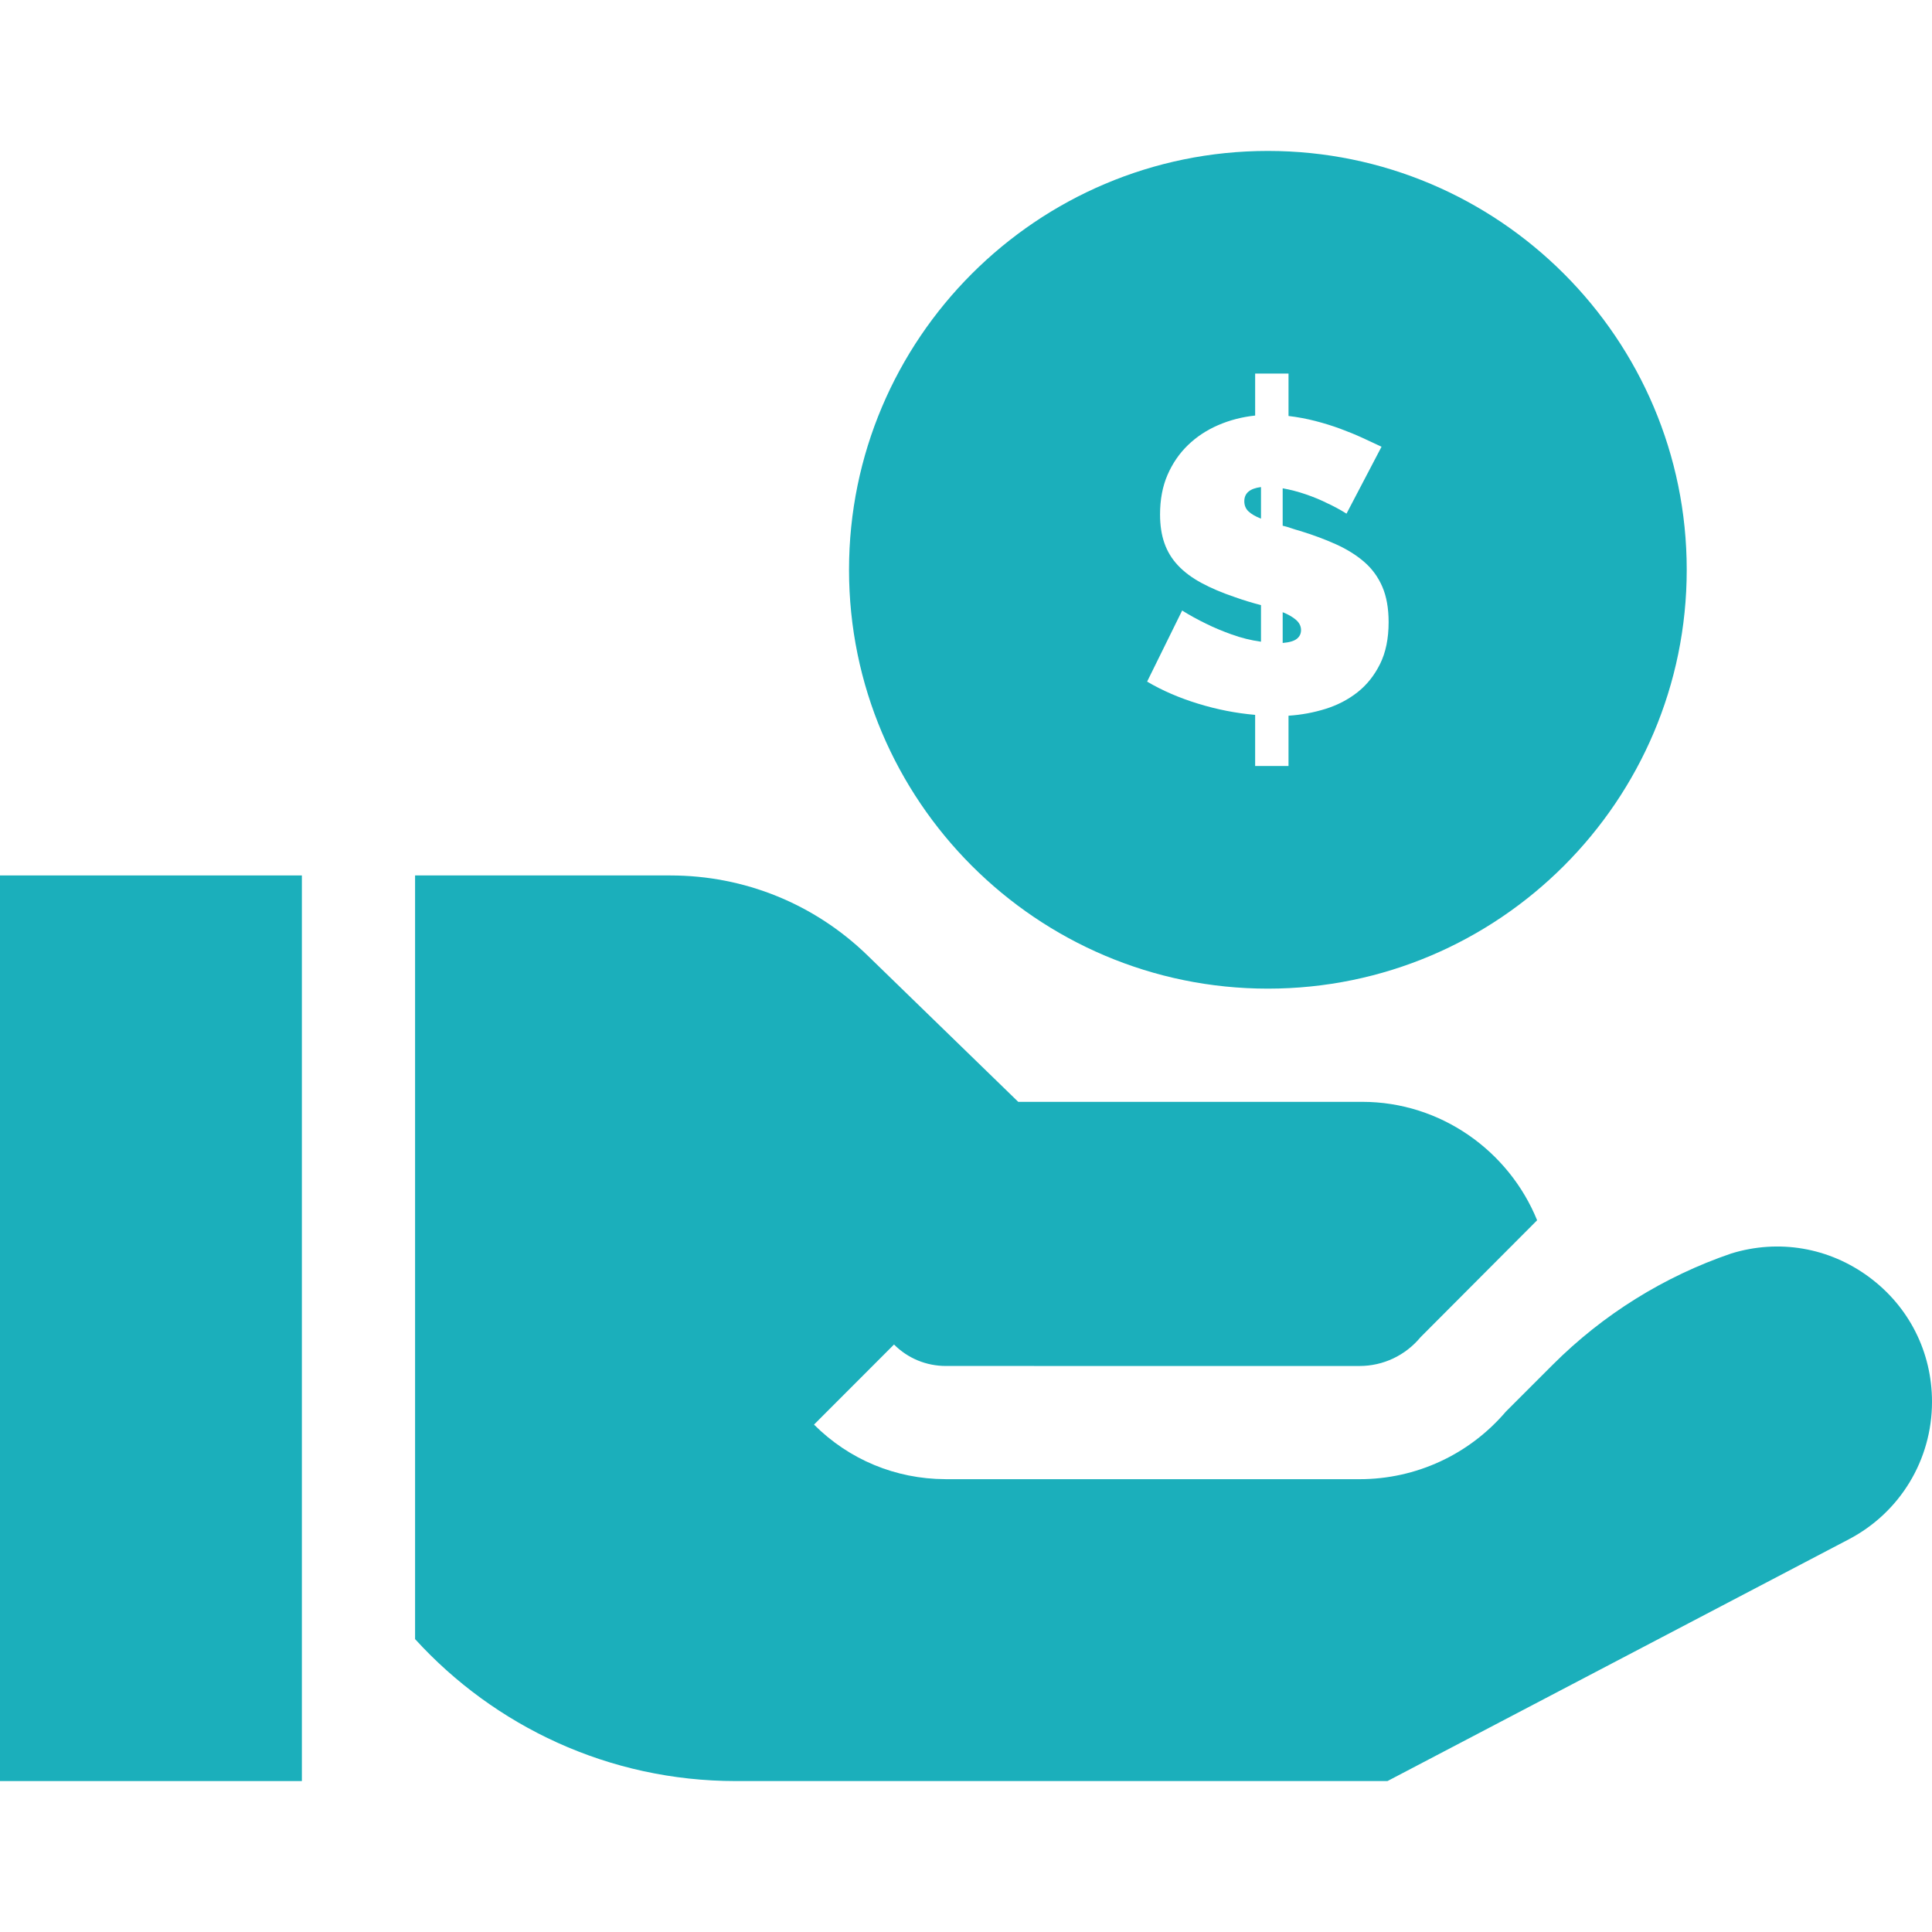 <?xml version="1.0" encoding="UTF-8"?> <svg xmlns="http://www.w3.org/2000/svg" xmlns:xlink="http://www.w3.org/1999/xlink" xmlns:svgjs="http://svgjs.com/svgjs" width="512" height="512" x="0" y="0" viewBox="0 0 512 512" style="enable-background:new 0 0 512 512" xml:space="preserve" class=""> <g> <g xmlns="http://www.w3.org/2000/svg"> <g> <path d="M343.461,164.276c-0.884-0.771-2.064-1.45-3.537-2.038v8.152c1.768-0.146,3.021-0.513,3.758-1.102 c0.736-0.587,1.105-1.358,1.105-2.313C344.787,165.947,344.345,165.047,343.461,164.276z" fill="#1bafbb" data-original="#000000" style="" class=""></path> </g> </g> <g xmlns="http://www.w3.org/2000/svg"> <g> <path d="M329.755,132.822c0,1.102,0.368,2.002,1.105,2.699c0.736,0.699,1.841,1.341,3.316,1.928v-8.373 C331.228,129.445,329.755,130.693,329.755,132.822z" fill="#1bafbb" data-original="#000000" style="" class=""></path> </g> </g> <g xmlns="http://www.w3.org/2000/svg"> <g> <path d="M336,40c-61.206,0-111,49.794-111,111s49.794,111,111,111s111-49.794,111-111S397.206,40,336,40z M365.733,175.954 c-1.511,3.048-3.501,5.546-5.969,7.491c-2.47,1.947-5.289,3.415-8.456,4.406c-3.169,0.992-6.449,1.598-9.838,1.818V203h-8.843 v-13.551c-5.084-0.44-10.133-1.432-15.143-2.975c-5.012-1.542-9.506-3.487-13.485-5.839l9.285-18.839 c1.99,1.25,4.126,2.424,6.412,3.525c1.915,0.956,4.145,1.892,6.687,2.81c2.542,0.919,5.14,1.562,7.793,1.928v-9.695 c-2.285-0.587-4.57-1.284-6.853-2.093c-3.465-1.174-6.449-2.441-8.954-3.801c-2.506-1.358-4.57-2.9-6.19-4.627 c-1.622-1.725-2.819-3.69-3.593-5.894c-0.774-2.204-1.16-4.737-1.16-7.602c0-3.966,0.663-7.473,1.99-10.522 c1.326-3.047,3.131-5.673,5.416-7.877c2.283-2.204,4.955-3.966,8.014-5.288c3.057-1.322,6.318-2.166,9.782-2.534V99h8.843v11.237 c2.432,0.294,4.789,0.735,7.074,1.322c2.283,0.589,4.477,1.267,6.577,2.038c2.1,0.771,4.071,1.581,5.914,2.424 c1.841,0.845,3.537,1.635,5.085,2.368l-9.285,17.737c-1.622-1.027-3.391-1.983-5.306-2.864c-1.622-0.807-3.445-1.56-5.471-2.258 c-2.027-0.697-4.072-1.229-6.135-1.598v9.915c0.663,0.148,1.363,0.35,2.1,0.606c0.736,0.258,1.51,0.496,2.321,0.716 c3.61,1.102,6.871,2.314,9.782,3.636c2.91,1.322,5.397,2.883,7.461,4.682c2.062,1.801,3.647,3.985,4.753,6.555 c1.105,2.572,1.658,5.693,1.658,9.365C367.999,169.216,367.242,172.906,365.733,175.954z" fill="#1bafbb" data-original="#000000" style="" class=""></path> </g> </g> <g xmlns="http://www.w3.org/2000/svg"> <g> <rect y="232" width="80" height="240" fill="#1bafbb" data-original="#000000" style="" class=""></rect> </g> </g> <g xmlns="http://www.w3.org/2000/svg"> <g> <path d="M495.314,338.424c-10.604-7.836-23.915-10.111-36.517-6.237c-17.807,6.081-33.984,16.16-47.289,29.466l-12.449,12.449 C389.338,385.486,375.258,392,360.309,392H250.727l-0.281-0.009c-13.121-0.058-25.438-5.177-34.728-14.457l21.203-21.225 c3.673,3.67,8.554,5.687,13.752,5.687c0.031,0,109.636,0.004,109.636,0.004c6.242,0,12.126-2.779,16.144-7.625l30.9-30.993 C399.897,305.044,381.824,292,361,292h-91.155l-39.932-38.792c-14.075-13.674-32.634-21.204-52.256-21.204L110,232v202.379 C131.048,457.48,161.36,472,195,472h172.692l122.271-64.073C503.556,400.805,512,386.846,512,371.499 C512,358.314,505.918,346.259,495.314,338.424z" fill="#1bafbb" data-original="#000000" style="" class=""></path> </g> </g> <g xmlns="http://www.w3.org/2000/svg"> </g> <g xmlns="http://www.w3.org/2000/svg"> </g> <g xmlns="http://www.w3.org/2000/svg"> </g> <g xmlns="http://www.w3.org/2000/svg"> </g> <g xmlns="http://www.w3.org/2000/svg"> </g> <g xmlns="http://www.w3.org/2000/svg"> </g> <g xmlns="http://www.w3.org/2000/svg"> </g> <g xmlns="http://www.w3.org/2000/svg"> </g> <g xmlns="http://www.w3.org/2000/svg"> </g> <g xmlns="http://www.w3.org/2000/svg"> </g> <g xmlns="http://www.w3.org/2000/svg"> </g> <g xmlns="http://www.w3.org/2000/svg"> </g> <g xmlns="http://www.w3.org/2000/svg"> </g> <g xmlns="http://www.w3.org/2000/svg"> </g> <g xmlns="http://www.w3.org/2000/svg"> </g> </g> </svg> 